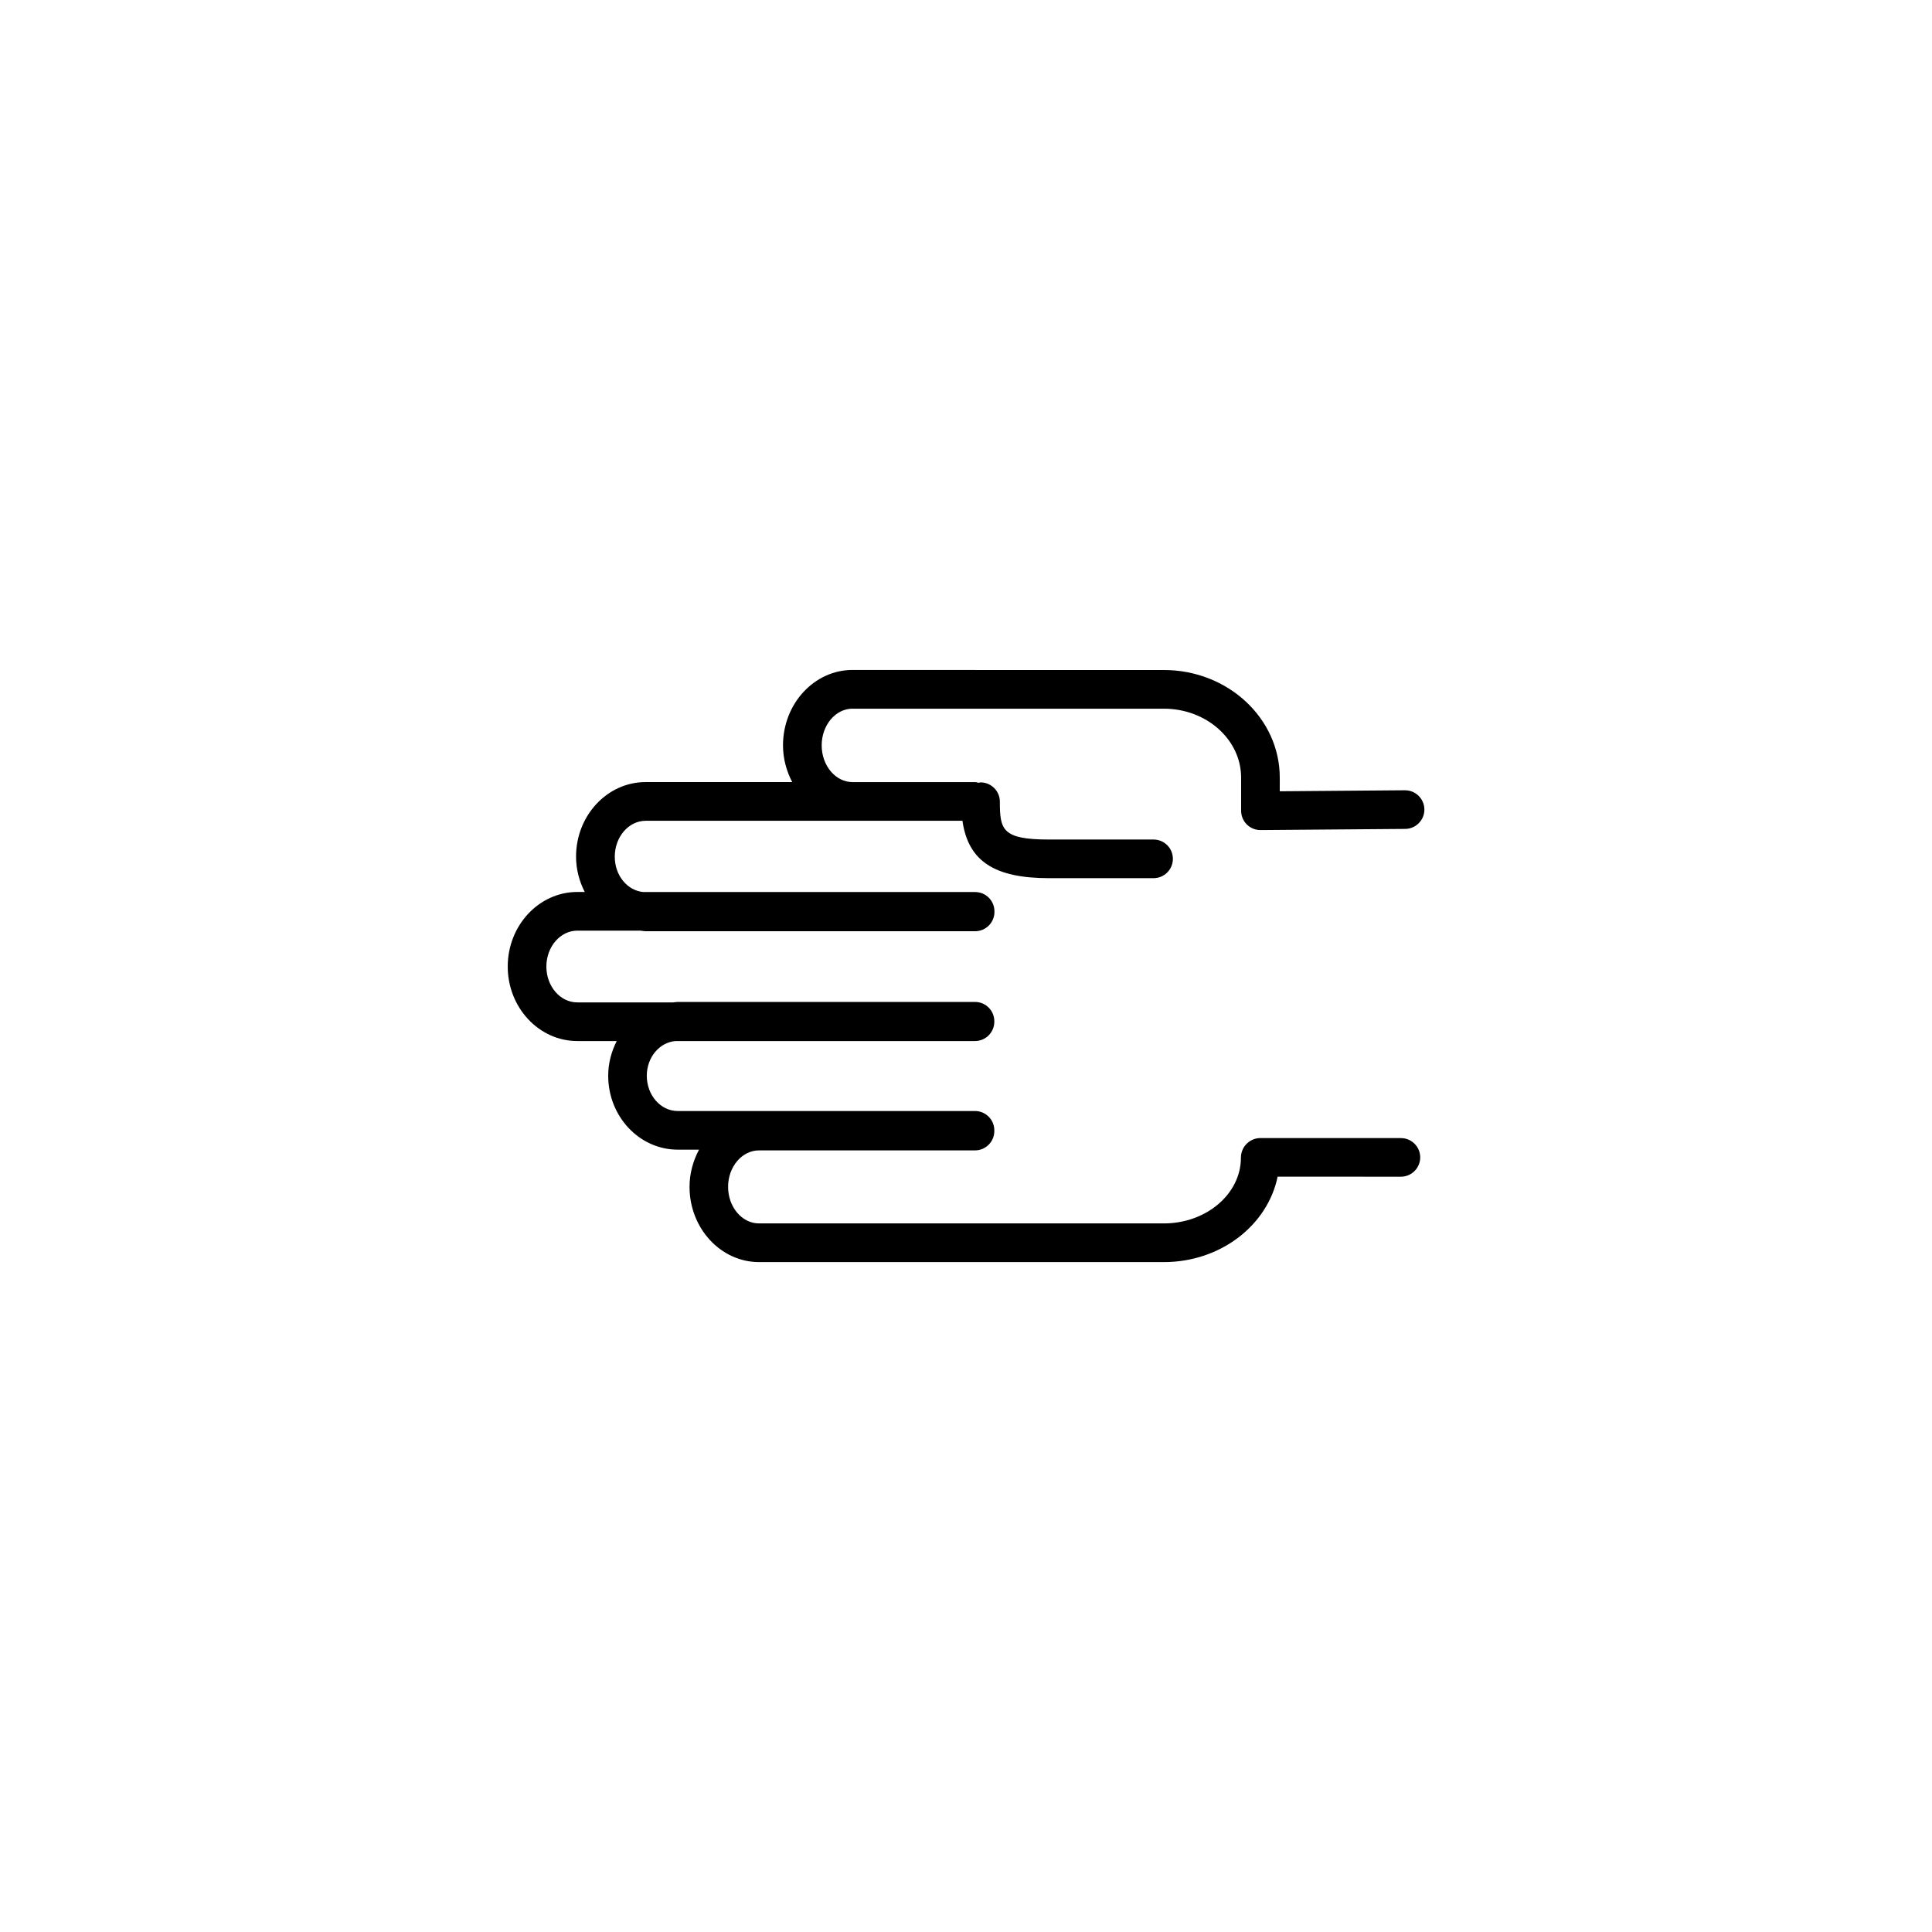 <?xml version="1.0" encoding="utf-8"?>
<!-- Generator: Adobe Illustrator 16.0.4, SVG Export Plug-In . SVG Version: 6.00 Build 0)  -->
<!DOCTYPE svg PUBLIC "-//W3C//DTD SVG 1.1//EN" "http://www.w3.org/Graphics/SVG/1.1/DTD/svg11.dtd">
<svg version="1.1" id="Layer_1" xmlns="http://www.w3.org/2000/svg" xmlns:xlink="http://www.w3.org/1999/xlink" x="0px" y="0px"
	 width="50px" height="50px" viewBox="0 0 50 50" enable-background="new 0 0 50 50" xml:space="preserve">
<path d="M36.755,29.953c0,0.275-0.224,0.5-0.5,0.5l-3.19-0.001c-0.26,1.26-1.48,2.211-2.944,2.211h-0.494h-9.904h-0.078
	c-0.992,0-1.8-0.874-1.8-1.947c0-0.352,0.094-0.678,0.246-0.963h-0.551c-0.992,0-1.8-0.858-1.8-1.913
	c0-0.326,0.085-0.63,0.221-0.898h-1.021c-0.991,0-1.8-0.865-1.8-1.928c0-1.064,0.809-1.93,1.8-1.93h0.193
	c-0.139-0.273-0.225-0.582-0.225-0.914c0-1.064,0.808-1.93,1.8-1.93h3.794c-0.147-0.283-0.238-0.604-0.238-0.951
	c0-1.076,0.809-1.951,1.8-1.951h3.172c0.004,0,0.007,0.002,0.011,0.002h4.877c1.651,0,2.996,1.249,2.996,2.784v0.354l3.238-0.026
	c0.001,0,0.003,0,0.005,0c0.273,0,0.497,0.221,0.5,0.496c0.002,0.276-0.221,0.502-0.496,0.504l-3.743,0.03c-0.001,0-0.003,0-0.004,0
	c-0.132,0-0.26-0.052-0.354-0.146c-0.094-0.094-0.146-0.221-0.146-0.354v-0.857c0-0.983-0.896-1.784-1.996-1.784h-8.06
	c-0.001,0-0.003-0.001-0.004-0.001c-0.438,0.003-0.795,0.428-0.795,0.95c0,0.524,0.358,0.951,0.8,0.951h3.172
	c0.031,0,0.058,0.012,0.087,0.018c0.018-0.002,0.033-0.011,0.052-0.011c0.275,0,0.5,0.224,0.5,0.5c0,0.728,0.062,0.979,1.274,0.979
	h2.704c0.276,0,0.5,0.224,0.5,0.5s-0.224,0.5-0.5,0.5h-2.704c-1.411,0-2.093-0.438-2.242-1.485h-2.844h-5.354
	c-0.441,0-0.8,0.417-0.8,0.93c0,0.486,0.326,0.875,0.736,0.914h8.59c0.276,0,0.5,0.224,0.5,0.5c0,0.002-0.001,0.005-0.001,0.007
	s0.001,0.005,0.001,0.007c0,0.276-0.224,0.5-0.5,0.5h-8.526c-0.046,0-0.09-0.011-0.135-0.015H14.94c-0.44,0-0.8,0.417-0.8,0.93
	c0,0.511,0.358,0.927,0.8,0.927h2.481c0.04-0.002,0.078-0.012,0.118-0.012h7.694c0.276,0,0.5,0.223,0.5,0.5
	c0,0.002-0.001,0.004-0.001,0.006s0.001,0.004,0.001,0.006c0,0.275-0.224,0.5-0.5,0.5h-7.75c-0.413,0.033-0.744,0.418-0.744,0.898
	c0,0.504,0.357,0.913,0.8,0.913h7.694c0.276,0,0.5,0.224,0.5,0.5c0,0.003-0.002,0.006-0.002,0.009c0,0.004,0.002,0.006,0.002,0.01
	c0,0.275-0.224,0.5-0.5,0.5h-5.59c-0.44,0-0.8,0.424-0.8,0.943c0,0.521,0.358,0.947,0.8,0.947h0.078h9.904h0.494
	c1.101,0,1.996-0.764,1.996-1.701c0-0.133,0.053-0.266,0.146-0.357c0.093-0.094,0.221-0.151,0.354-0.151l3.64,0.001
	C36.531,29.453,36.755,29.677,36.755,29.953z"/>
</svg>
